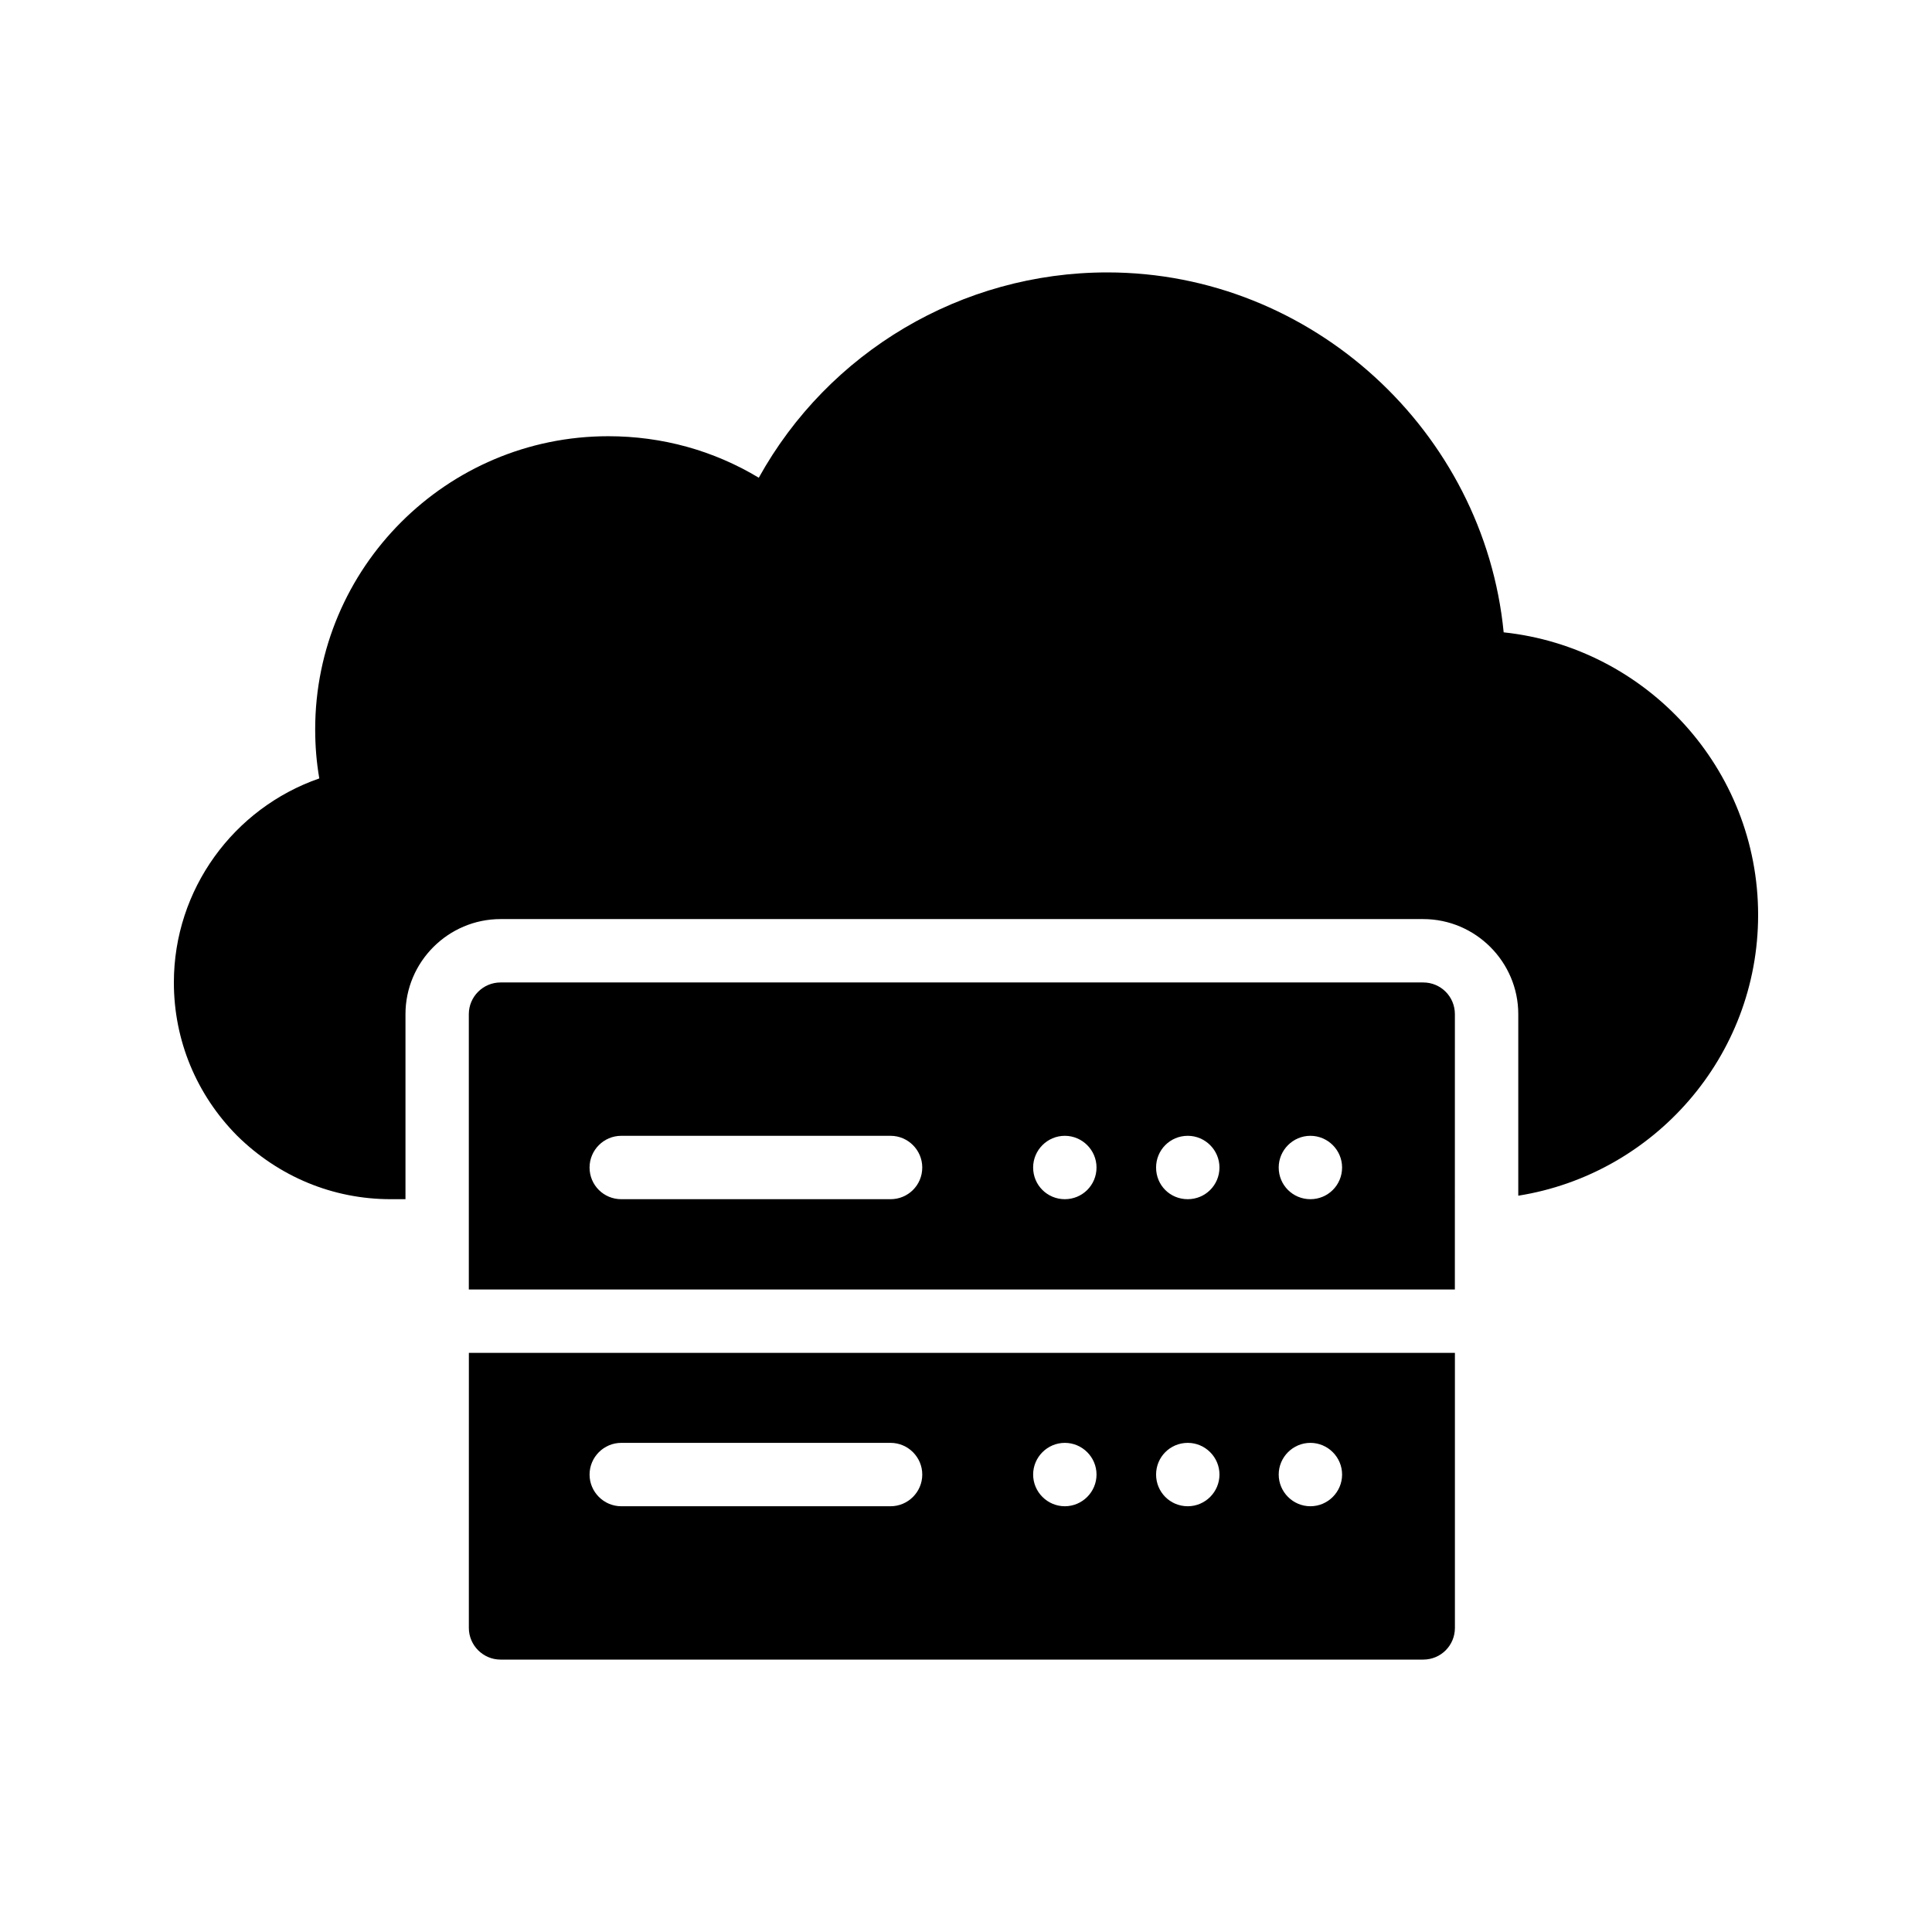 <?xml version="1.0" encoding="UTF-8"?>
<!-- Uploaded to: ICON Repo, www.svgrepo.com, Generator: ICON Repo Mixer Tools -->
<svg fill="#000000" width="800px" height="800px" version="1.1" viewBox="144 144 512 512" xmlns="http://www.w3.org/2000/svg">
 <g>
  <path d="m542.49 311.58c-5.207-53.234-50.801-95.387-105.04-95.387-38.625 0-73.891 21.074-92.363 54.41-12.008-7.223-25.609-11-39.887-11-42.824 0-77.672 34.848-77.672 77.672 0 4.367 0.336 8.648 1.09 13.016-22.754 7.894-38.539 29.473-38.539 54.074 0 15.281 5.961 29.727 16.793 40.641 11 10.832 25.359 16.793 40.641 16.793h3.945v-49.039c0-13.855 11.336-25.191 25.191-25.191h244.52c13.855 0 25.191 11.336 25.191 25.191v48.113c35.938-5.707 63.562-36.859 63.562-74.391 0-38.793-29.555-70.871-67.426-74.902z"/>
  <path d="m268.25 575.41c0 4.617 3.777 8.398 8.398 8.398h244.52c4.703 0 8.398-3.777 8.398-8.398v-72.883h-261.31zm223.02-49.035c4.617 0 8.398 3.777 8.398 8.398 0 4.617-3.777 8.398-8.398 8.398-4.617 0-8.398-3.777-8.398-8.398 0-4.621 3.777-8.398 8.398-8.398zm-32.496 0c4.617 0 8.398 3.777 8.398 8.398 0 4.617-3.777 8.398-8.398 8.398-4.703 0-8.398-3.777-8.398-8.398 0-4.621 3.695-8.398 8.398-8.398zm-32.582 0c4.617 0 8.398 3.777 8.398 8.398 0 4.617-3.777 8.398-8.398 8.398-4.617 0-8.398-3.777-8.398-8.398 0.004-4.621 3.781-8.398 8.398-8.398zm-117.55 0h71.371c4.617 0 8.398 3.777 8.398 8.398 0 4.617-3.777 8.398-8.398 8.398h-71.371c-4.617 0-8.398-3.777-8.398-8.398 0.004-4.621 3.781-8.398 8.398-8.398z"/>
  <path d="m529.56 412.76c0-4.617-3.695-8.398-8.398-8.398h-244.52c-4.617 0-8.398 3.777-8.398 8.398v72.969h261.31zm-149.55 49.039h-71.371c-4.617 0-8.398-3.695-8.398-8.398 0-4.617 3.777-8.398 8.398-8.398h71.371c4.617 0 8.398 3.777 8.398 8.398-0.004 4.703-3.781 8.398-8.398 8.398zm46.18 0c-4.617 0-8.398-3.695-8.398-8.398 0-4.617 3.777-8.398 8.398-8.398 4.617 0 8.398 3.777 8.398 8.398 0 4.703-3.777 8.398-8.398 8.398zm32.582 0c-4.703 0-8.398-3.695-8.398-8.398 0-4.617 3.695-8.398 8.398-8.398 4.617 0 8.398 3.777 8.398 8.398-0.004 4.703-3.781 8.398-8.398 8.398zm32.496 0c-4.617 0-8.398-3.695-8.398-8.398 0-4.617 3.777-8.398 8.398-8.398 4.617 0 8.398 3.777 8.398 8.398-0.004 4.703-3.781 8.398-8.398 8.398z"/>
 </g>
</svg>